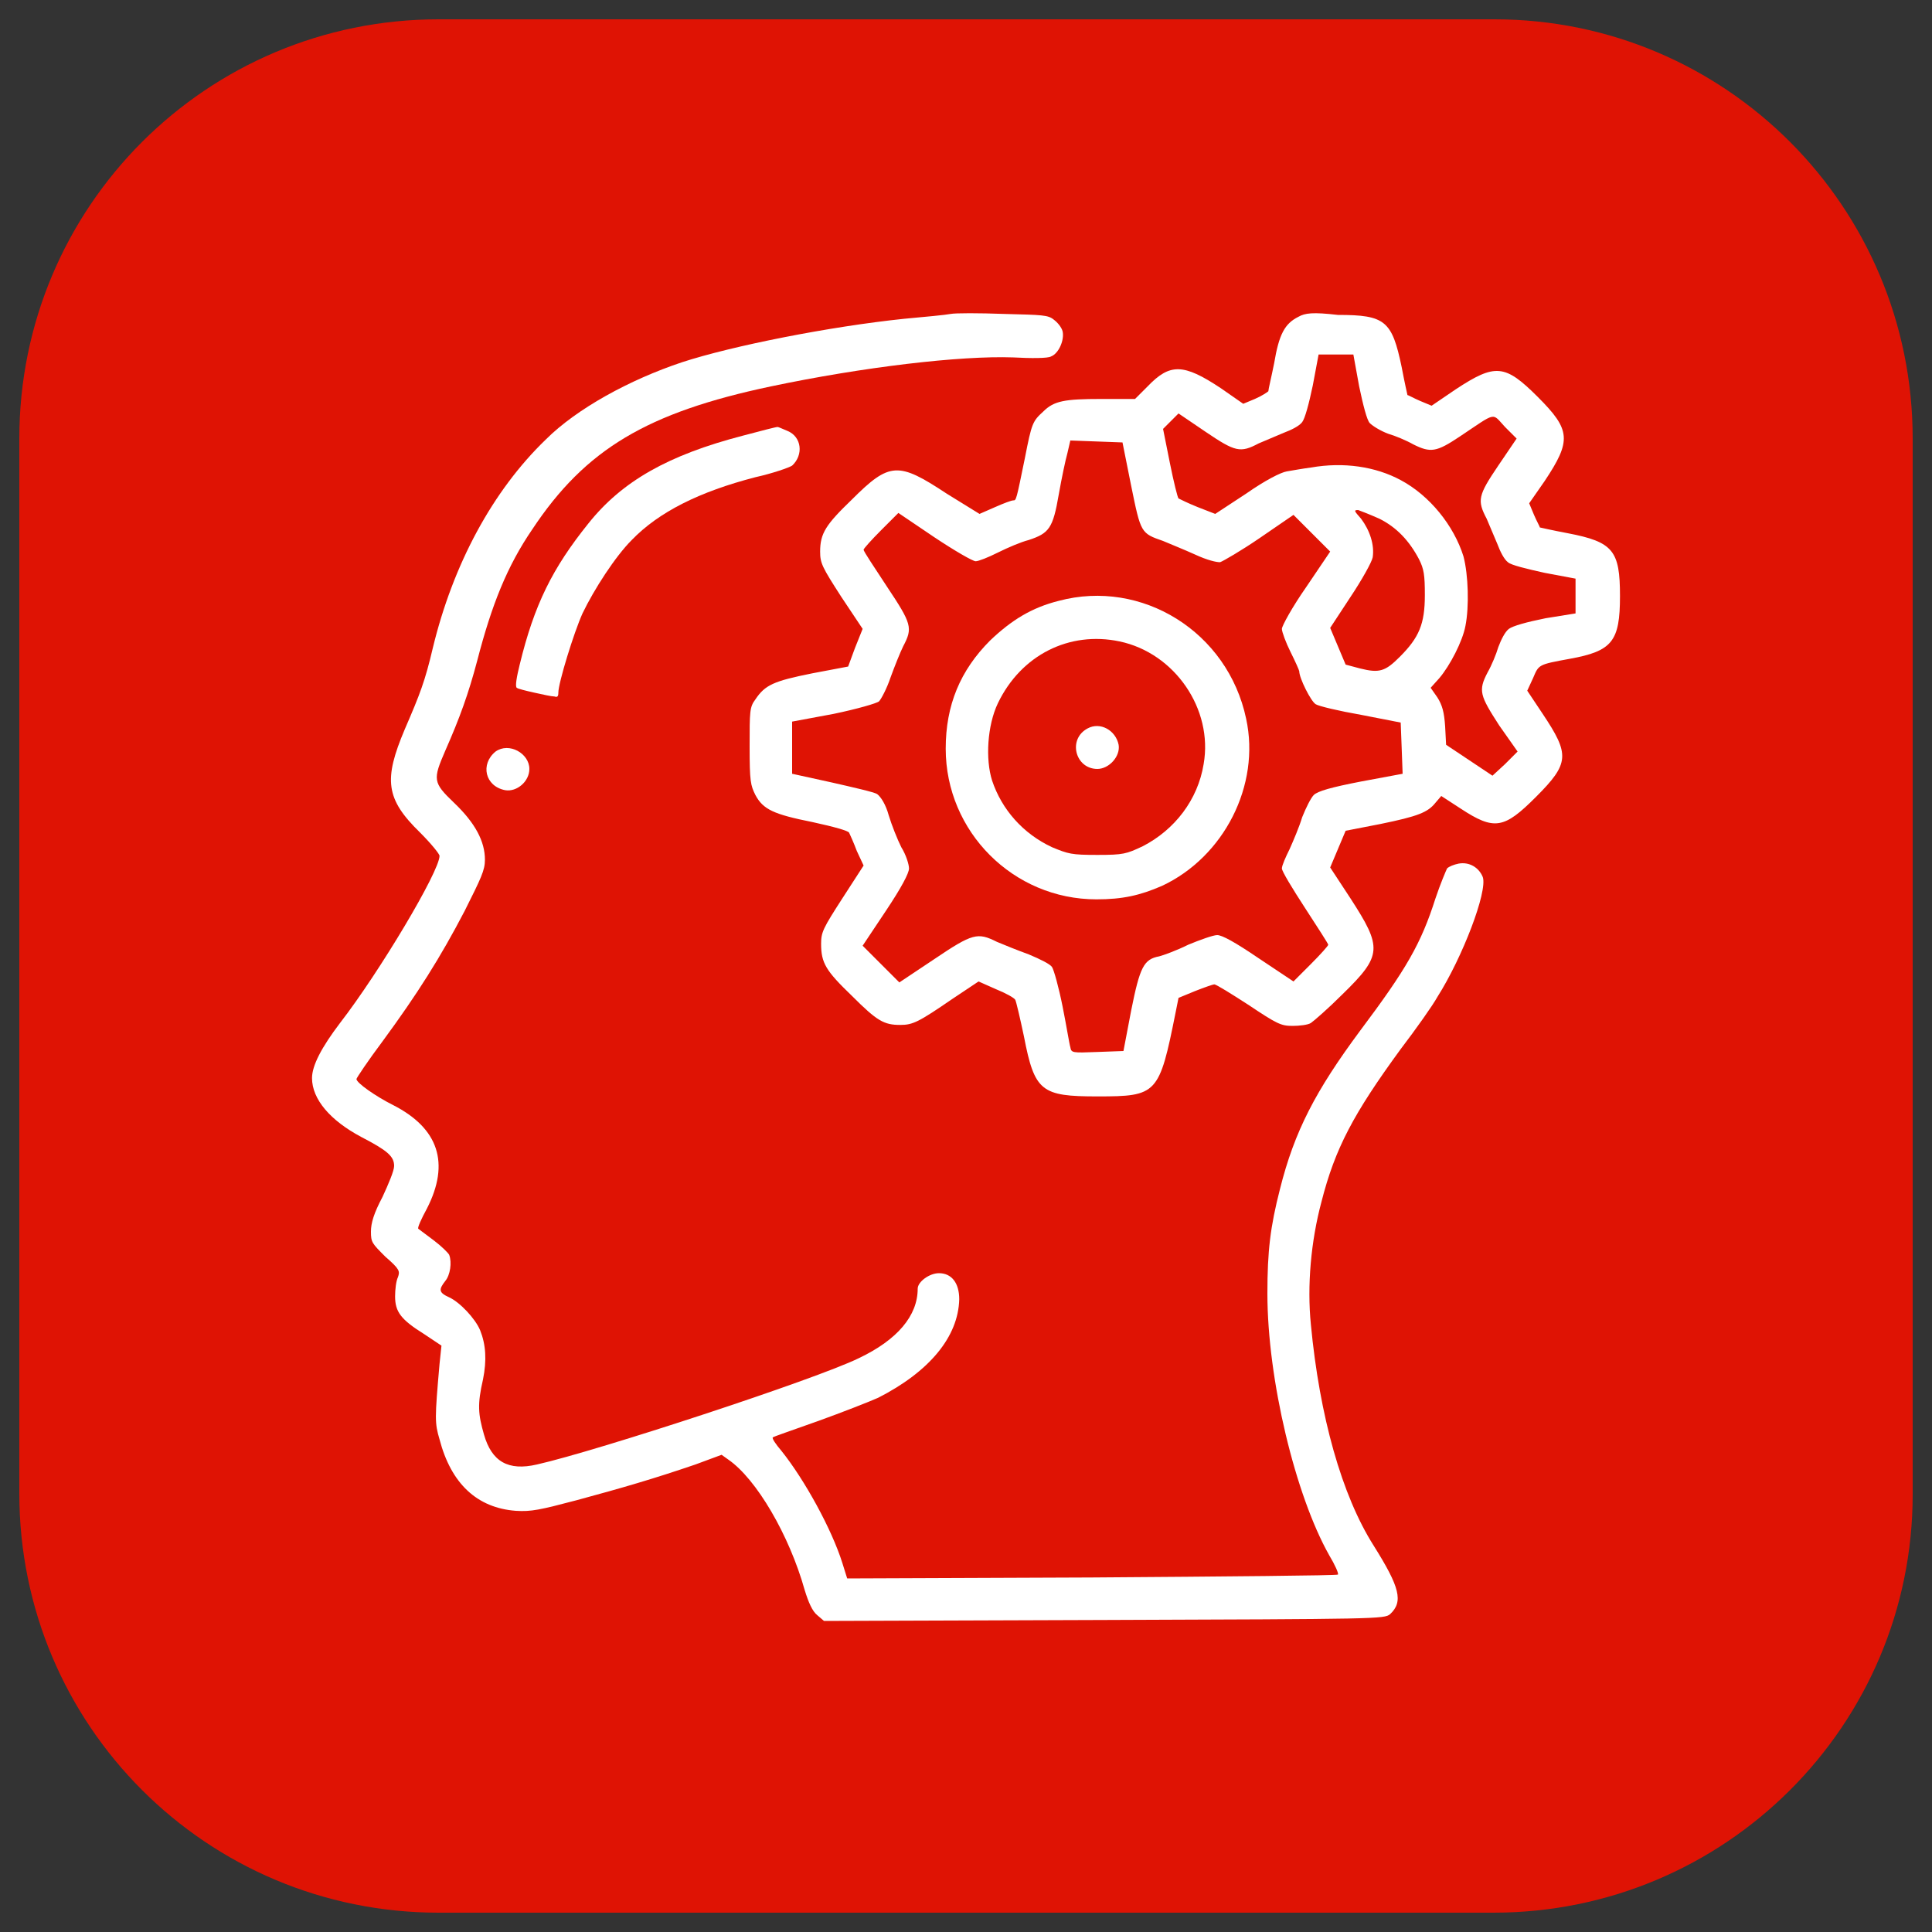 <?xml version="1.0" encoding="utf-8"?>
<!-- Generator: Adobe Illustrator 19.0.0, SVG Export Plug-In . SVG Version: 6.00 Build 0)  -->
<svg version="1.1" id="Layer_1" xmlns="http://www.w3.org/2000/svg" xmlns:xlink="http://www.w3.org/1999/xlink" x="0px" y="0px"
	 viewBox="0 0 200 200" style="enable-background:new 0 0 200 200;" xml:space="preserve">
<rect x="0" y="0" width="200" height="200" fill="#333333" stroke="none"/>
<style type="text/css">
	.st0{fill:#DF1304;}
	.st1{fill:#FFFFFF;}
</style>
<path class="st0" d="M154.6,198H45.4C21.4,198,2,178.6,2,154.6V45.4C2,21.4,21.4,2,45.4,2h109.3C178.6,2,198,21.4,198,45.4v109.3
	C198,178.6,178.6,198,154.6,198z"/>
<path class="st1" d="M98.4,32.5c-0.5,0.1-2.6,0.3-4.8,0.5c-7.7,0.8-17.8,2.8-23,4.5c-5.4,1.8-10.9,4.8-14.1,8
	c-5.5,5.3-9.6,12.9-11.7,21.6c-0.8,3.4-1.3,4.7-2.9,8.4c-2.2,5.2-2,7.2,1.6,10.7c1.1,1.1,2,2.2,2,2.4c0,1.6-6.2,12-10.3,17.3
	c-1.9,2.5-2.9,4.4-2.9,5.7c0,2.2,1.9,4.4,5.1,6.1c2.7,1.4,3.4,2,3.4,3c0,0.5-0.6,1.9-1.2,3.2c-0.9,1.7-1.2,2.7-1.2,3.6
	c0,1.1,0.1,1.2,1.5,2.6c1.5,1.3,1.5,1.5,1.3,2.1c-0.2,0.4-0.3,1.3-0.3,2c0,1.6,0.6,2.4,3,3.9l1.8,1.2l-0.2,1.9
	c-0.5,5.7-0.5,6.1,0,7.8c1.2,4.6,3.9,7.1,7.9,7.4c1.6,0.1,2.5-0.1,6.3-1.1c4.8-1.3,7.9-2.2,12.3-3.7l2.7-1l0.7,0.5
	c2.9,2,6.3,7.8,7.9,13.5c0.4,1.3,0.8,2.2,1.3,2.6l0.7,0.6l29-0.1c28.3-0.1,29-0.1,29.6-0.6c1.4-1.3,1-2.8-1.7-7.1
	c-3.3-5.2-5.6-13.4-6.5-22.9c-0.4-4,0-8.6,1.1-12.7c1.4-5.5,3.3-9.1,8.2-15.8c1.6-2.1,3.3-4.5,3.8-5.4c2.6-4.1,5.2-10.9,4.7-12.4
	c-0.4-1-1.4-1.6-2.5-1.4c-0.5,0.1-1,0.3-1.2,0.5c-0.1,0.2-0.7,1.6-1.2,3.1c-1.5,4.7-3,7.3-7.8,13.7c-4.6,6.2-6.8,10.4-8.3,16.4
	c-1,3.9-1.3,6.4-1.3,10.8c0,8.9,2.9,20.9,6.4,27.1c0.6,1,1,1.9,0.9,2c-0.1,0.1-11.5,0.2-25.5,0.3l-25.3,0.1l-0.5-1.6
	c-1.1-3.5-3.9-8.6-6.3-11.6c-0.6-0.7-1-1.3-0.9-1.4c0.1-0.1,2.2-0.8,4.7-1.7s5.3-2,6.2-2.4c5.3-2.7,8.3-6.3,8.4-10.2
	c0-1.7-0.8-2.7-2.1-2.7c-1,0-2.2,0.9-2.2,1.6c0,2.8-2.1,5.3-6.1,7.2c-4.5,2.2-27.1,9.6-33.3,11c-3,0.7-4.7-0.3-5.5-3.1
	c-0.6-2.1-0.7-3.1-0.1-5.7c0.4-2,0.3-3.6-0.3-5.1c-0.5-1.2-2.1-2.9-3.2-3.4c-1.1-0.5-1.1-0.8-0.4-1.7c0.5-0.6,0.7-1.9,0.4-2.7
	c-0.1-0.2-0.8-0.9-1.6-1.5c-0.8-0.6-1.6-1.2-1.6-1.2c-0.1-0.1,0.3-1,0.9-2.1c2.4-4.7,1.2-8.3-3.5-10.7c-1.8-0.9-3.8-2.3-3.8-2.7
	c0-0.1,1.2-1.9,2.7-3.9c3.6-4.9,6-8.7,8.5-13.5c1.7-3.4,2.1-4.2,2.1-5.3c0-1.9-1-3.8-3.2-5.9c-2.2-2.1-2.2-2.4-0.9-5.4
	c1.5-3.4,2.4-5.9,3.3-9.3c1.5-5.8,3.1-9.8,5.7-13.6c5.5-8.3,11.9-12.1,24.7-14.8c9.5-2,19.6-3.2,25.1-3c1.8,0.1,3.6,0.1,3.9-0.1
	c0.8-0.3,1.4-1.7,1.2-2.6c-0.1-0.4-0.5-0.9-0.9-1.2c-0.6-0.5-1.2-0.5-5.1-0.6C101.3,32.4,98.9,32.4,98.4,32.5z"/>
<path class="st1" d="M134.4,32.8c-1.4,0.7-2,1.8-2.5,4.8c-0.3,1.5-0.6,2.7-0.6,2.9c-0.1,0.1-0.7,0.5-1.4,0.8l-1.2,0.5l-2.3-1.6
	c-3.9-2.6-5.3-2.6-7.6-0.2l-1.3,1.3h-3.5c-3.8,0-4.9,0.2-6,1.3c-1.1,1-1.2,1.2-1.9,4.8c-0.9,4.4-0.9,4.4-1.2,4.4
	c-0.2,0-1,0.3-1.9,0.7l-1.6,0.7L98,51.1c-5-3.3-5.9-3.3-9.8,0.6c-2.7,2.6-3.3,3.5-3.3,5.4c0,1.2,0.2,1.6,2.2,4.7l2.2,3.3l-0.8,2
	L87.8,69l-3.7,0.7c-4,0.8-4.9,1.2-5.9,2.7c-0.6,0.8-0.6,1.2-0.6,4.9c0,3.6,0.1,4,0.6,5c0.8,1.5,1.9,2,5.9,2.8
	c2.3,0.5,3.7,0.9,3.8,1.1c0.1,0.2,0.5,1.1,0.8,1.9l0.7,1.5L87.2,93c-2,3.1-2.2,3.5-2.2,4.7c0,2,0.5,2.8,3.2,5.4c2.6,2.6,3.3,3,5,3
	c1.3,0,1.9-0.3,5.4-2.7l2.7-1.8l1.8,0.8c1,0.4,1.9,0.9,2,1.1c0.1,0.2,0.5,1.9,0.9,3.8c1.1,5.7,1.8,6.2,7.6,6.2
	c6.2,0,6.4-0.2,8.1-8.7l0.3-1.5l1.7-0.7c1-0.4,1.9-0.7,2-0.7c0.2,0,1.8,1,3.5,2.1c3,2,3.4,2.2,4.6,2.2c0.7,0,1.6-0.1,1.9-0.3
	s1.8-1.5,3.3-3c4.1-4,4.1-4.8,0.8-9.9l-2.1-3.2l0.8-1.9l0.8-1.9l3.6-0.7c3.9-0.8,4.9-1.2,5.7-2.2l0.6-0.7l2,1.3
	c3.5,2.3,4.5,2.1,7.8-1.2c3.5-3.5,3.5-4.4,0.7-8.6l-1.6-2.4l0.6-1.3c0.6-1.4,0.5-1.4,3.8-2c4.4-0.8,5.2-1.8,5.2-6.5
	c0-4.7-0.7-5.6-5.4-6.5c-1.6-0.3-2.9-0.6-2.9-0.6c0-0.1-0.3-0.6-0.6-1.3l-0.5-1.2l1.6-2.3c2.8-4.2,2.7-5.3-0.7-8.7
	c-3.4-3.4-4.4-3.5-8.5-0.8l-2.5,1.7l-1.2-0.5c-0.7-0.3-1.2-0.6-1.3-0.6c0,0-0.3-1.3-0.6-2.9c-1-4.8-1.7-5.4-6.6-5.4
	C135.9,32.3,135.1,32.4,134.4,32.8z M140.7,40c0.4,1.9,0.8,3.5,1.1,3.8c0.3,0.3,1.1,0.8,1.9,1.1c0.7,0.2,1.9,0.7,2.6,1.1
	c1.8,0.9,2.4,0.8,4.8-0.8c3.9-2.6,3.3-2.5,4.7-1l1.2,1.2l-1.9,2.8c-2.1,3.1-2.2,3.6-1.2,5.5c0.3,0.7,0.8,1.9,1.1,2.6
	c0.3,0.8,0.7,1.6,1.1,1.9c0.3,0.3,2,0.7,3.8,1.1l3.2,0.6v1.8v1.8L160,64c-2,0.4-3.4,0.8-3.8,1.1c-0.4,0.3-0.8,1.1-1.1,1.9
	c-0.2,0.7-0.7,1.9-1.1,2.6c-1,1.9-0.8,2.4,1.2,5.5l1.9,2.7l-1.3,1.3l-1.3,1.2l-2.4-1.6l-2.4-1.6l-0.1-1.9c-0.1-1.5-0.3-2.2-0.8-3
	l-0.7-1l0.9-1c1.1-1.3,2.4-3.8,2.7-5.4c0.4-2,0.3-5.3-0.2-7.2c-1-3.2-3.5-6.3-6.5-7.9c-2.6-1.4-5.9-1.9-9.3-1.3
	c-0.8,0.1-1.9,0.3-2.5,0.4c-0.6,0.1-2.2,0.9-4.2,2.3l-3.2,2.1l-1.8-0.7c-1-0.4-1.8-0.8-2-0.9c-0.1-0.1-0.5-1.7-0.9-3.7l-0.7-3.5
	l0.8-0.8l0.8-0.8l2.8,1.9c3.1,2.1,3.6,2.2,5.5,1.2c0.7-0.3,1.9-0.8,2.6-1.1c0.8-0.3,1.6-0.7,1.9-1.1c0.3-0.4,0.7-1.9,1.1-3.8
	l0.6-3.2h1.8h1.8L140.7,40z M117.1,50.3c1,4.9,1,4.9,3.3,5.7c0.7,0.3,2.2,0.9,3.3,1.4c1.3,0.6,2.2,0.8,2.6,0.8
	c0.3-0.1,2.2-1.2,4.1-2.5l3.5-2.4l1.9,1.9l1.9,1.9l-2.5,3.7c-1.4,2-2.5,4-2.5,4.3s0.4,1.4,0.9,2.4c0.5,1,0.9,1.9,0.9,2
	c0,0.7,1.2,3.1,1.7,3.4c0.3,0.2,2.4,0.7,4.7,1.1l4.1,0.8l0.1,2.6l0.1,2.7l-4.3,0.8c-3.1,0.6-4.5,1-4.9,1.4c-0.3,0.3-0.8,1.3-1.2,2.3
	c-0.3,1-0.9,2.4-1.3,3.3c-0.4,0.8-0.8,1.7-0.8,2c0,0.3,1.1,2.1,2.4,4.1c1.3,2,2.4,3.7,2.4,3.8s-0.8,1-1.8,2l-1.8,1.8l-3.6-2.4
	c-2.5-1.7-3.8-2.4-4.3-2.4c-0.4,0-1.8,0.5-3,1c-1.2,0.6-2.6,1.1-3,1.2c-1.6,0.3-2,1.1-2.9,5.6l-0.8,4.2l-2.7,0.1
	c-2.6,0.1-2.7,0.1-2.8-0.5c-0.1-0.3-0.4-2.2-0.8-4.2s-0.9-3.8-1.1-4.1c-0.2-0.3-1.2-0.8-2.4-1.3c-1.1-0.4-2.6-1-3.3-1.3
	c-2-1-2.5-0.9-6.5,1.8l-3.6,2.4l-1.9-1.9l-1.9-1.9l2.4-3.6c1.6-2.4,2.4-3.9,2.4-4.4c0-0.4-0.3-1.4-0.8-2.2c-0.4-0.8-1-2.3-1.3-3.3
	c-0.3-1.1-0.8-1.9-1.2-2.2c-0.3-0.2-2.5-0.7-4.7-1.2L82,80.1v-2.7v-2.7l4.3-0.8c2.4-0.5,4.5-1.1,4.7-1.3c0.2-0.2,0.8-1.3,1.2-2.5
	c0.4-1.1,1-2.6,1.3-3.2c1-1.9,0.9-2.3-1.7-6.2c-1.3-2-2.4-3.6-2.4-3.8c0-0.1,0.8-1,1.8-2l1.8-1.8l3.7,2.5c2.1,1.4,4,2.5,4.3,2.5
	c0.3,0,1.3-0.4,2.3-0.9c1-0.5,2.4-1.1,3.2-1.3c2.1-0.7,2.5-1.2,3.1-4.7c0.3-1.7,0.7-3.6,0.9-4.3l0.3-1.3l2.7,0.1l2.7,0.1L117.1,50.3
	z M142.8,53.7c1.8,0.9,3.1,2.3,4.1,4.2c0.5,1,0.6,1.6,0.6,3.7c0,3-0.6,4.4-2.6,6.4c-1.5,1.5-2.1,1.7-4.1,1.2l-1.5-0.4l-0.8-1.9
	l-0.8-1.9l2.1-3.2c1.2-1.8,2.2-3.6,2.3-4.1c0.2-1.3-0.3-2.8-1.2-4c-0.7-0.8-0.8-0.9-0.3-0.9C140.9,52.9,141.9,53.3,142.8,53.7z"/>
<path class="st1" d="M109.6,62.2c-2.8,0.7-4.9,2-7.1,4.1c-3.1,3.1-4.6,6.7-4.6,11.2c0,8.6,7,15.6,15.6,15.6c2.7,0,4.5-0.4,6.8-1.4
	c6.4-3,10.2-10.4,8.7-17.3C127.1,65.4,118.2,59.9,109.6,62.2z M115.9,66.4c5.7,1.2,9.7,7,8.7,12.7c-0.6,3.7-3,6.8-6.3,8.5
	c-1.7,0.8-2,0.9-4.7,0.9c-2.7,0-3-0.1-4.7-0.8c-3-1.4-5.2-3.9-6.2-6.9c-0.7-2.2-0.5-5.7,0.6-8C105.7,67.8,110.7,65.3,115.9,66.4z"/>
<path class="st1" d="M112.6,75.4c-2.1,1.1-1.3,4.2,1,4.2c1.2,0,2.4-1.3,2.2-2.5C115.5,75.6,113.9,74.7,112.6,75.4z"/>
<path class="st1" d="M76.9,45.1c-7.7,2-12.5,4.7-16,9.1c-3.7,4.6-5.6,8.4-7.1,14.6c-0.3,1.2-0.5,2.3-0.3,2.4
	c0.1,0.1,0.9,0.3,1.8,0.5c0.9,0.2,1.8,0.4,2.1,0.4c0.3,0.1,0.4,0,0.4-0.4c0-1,1.6-6.2,2.5-8.2c1.2-2.5,3.4-5.9,5.1-7.6
	c2.8-2.9,7-5,12.8-6.5c1.8-0.4,3.5-1,3.8-1.2c1.2-1.1,1-3-0.5-3.6c-0.5-0.2-0.9-0.4-1-0.4C80.3,44.2,78.8,44.6,76.9,45.1z"/>
<path class="st1" d="M51.3,77.8c-1.6,1.3-1.1,3.6,1,4c1.2,0.2,2.5-0.9,2.5-2.2C54.8,78,52.7,76.8,51.3,77.8z"/>
</svg>
